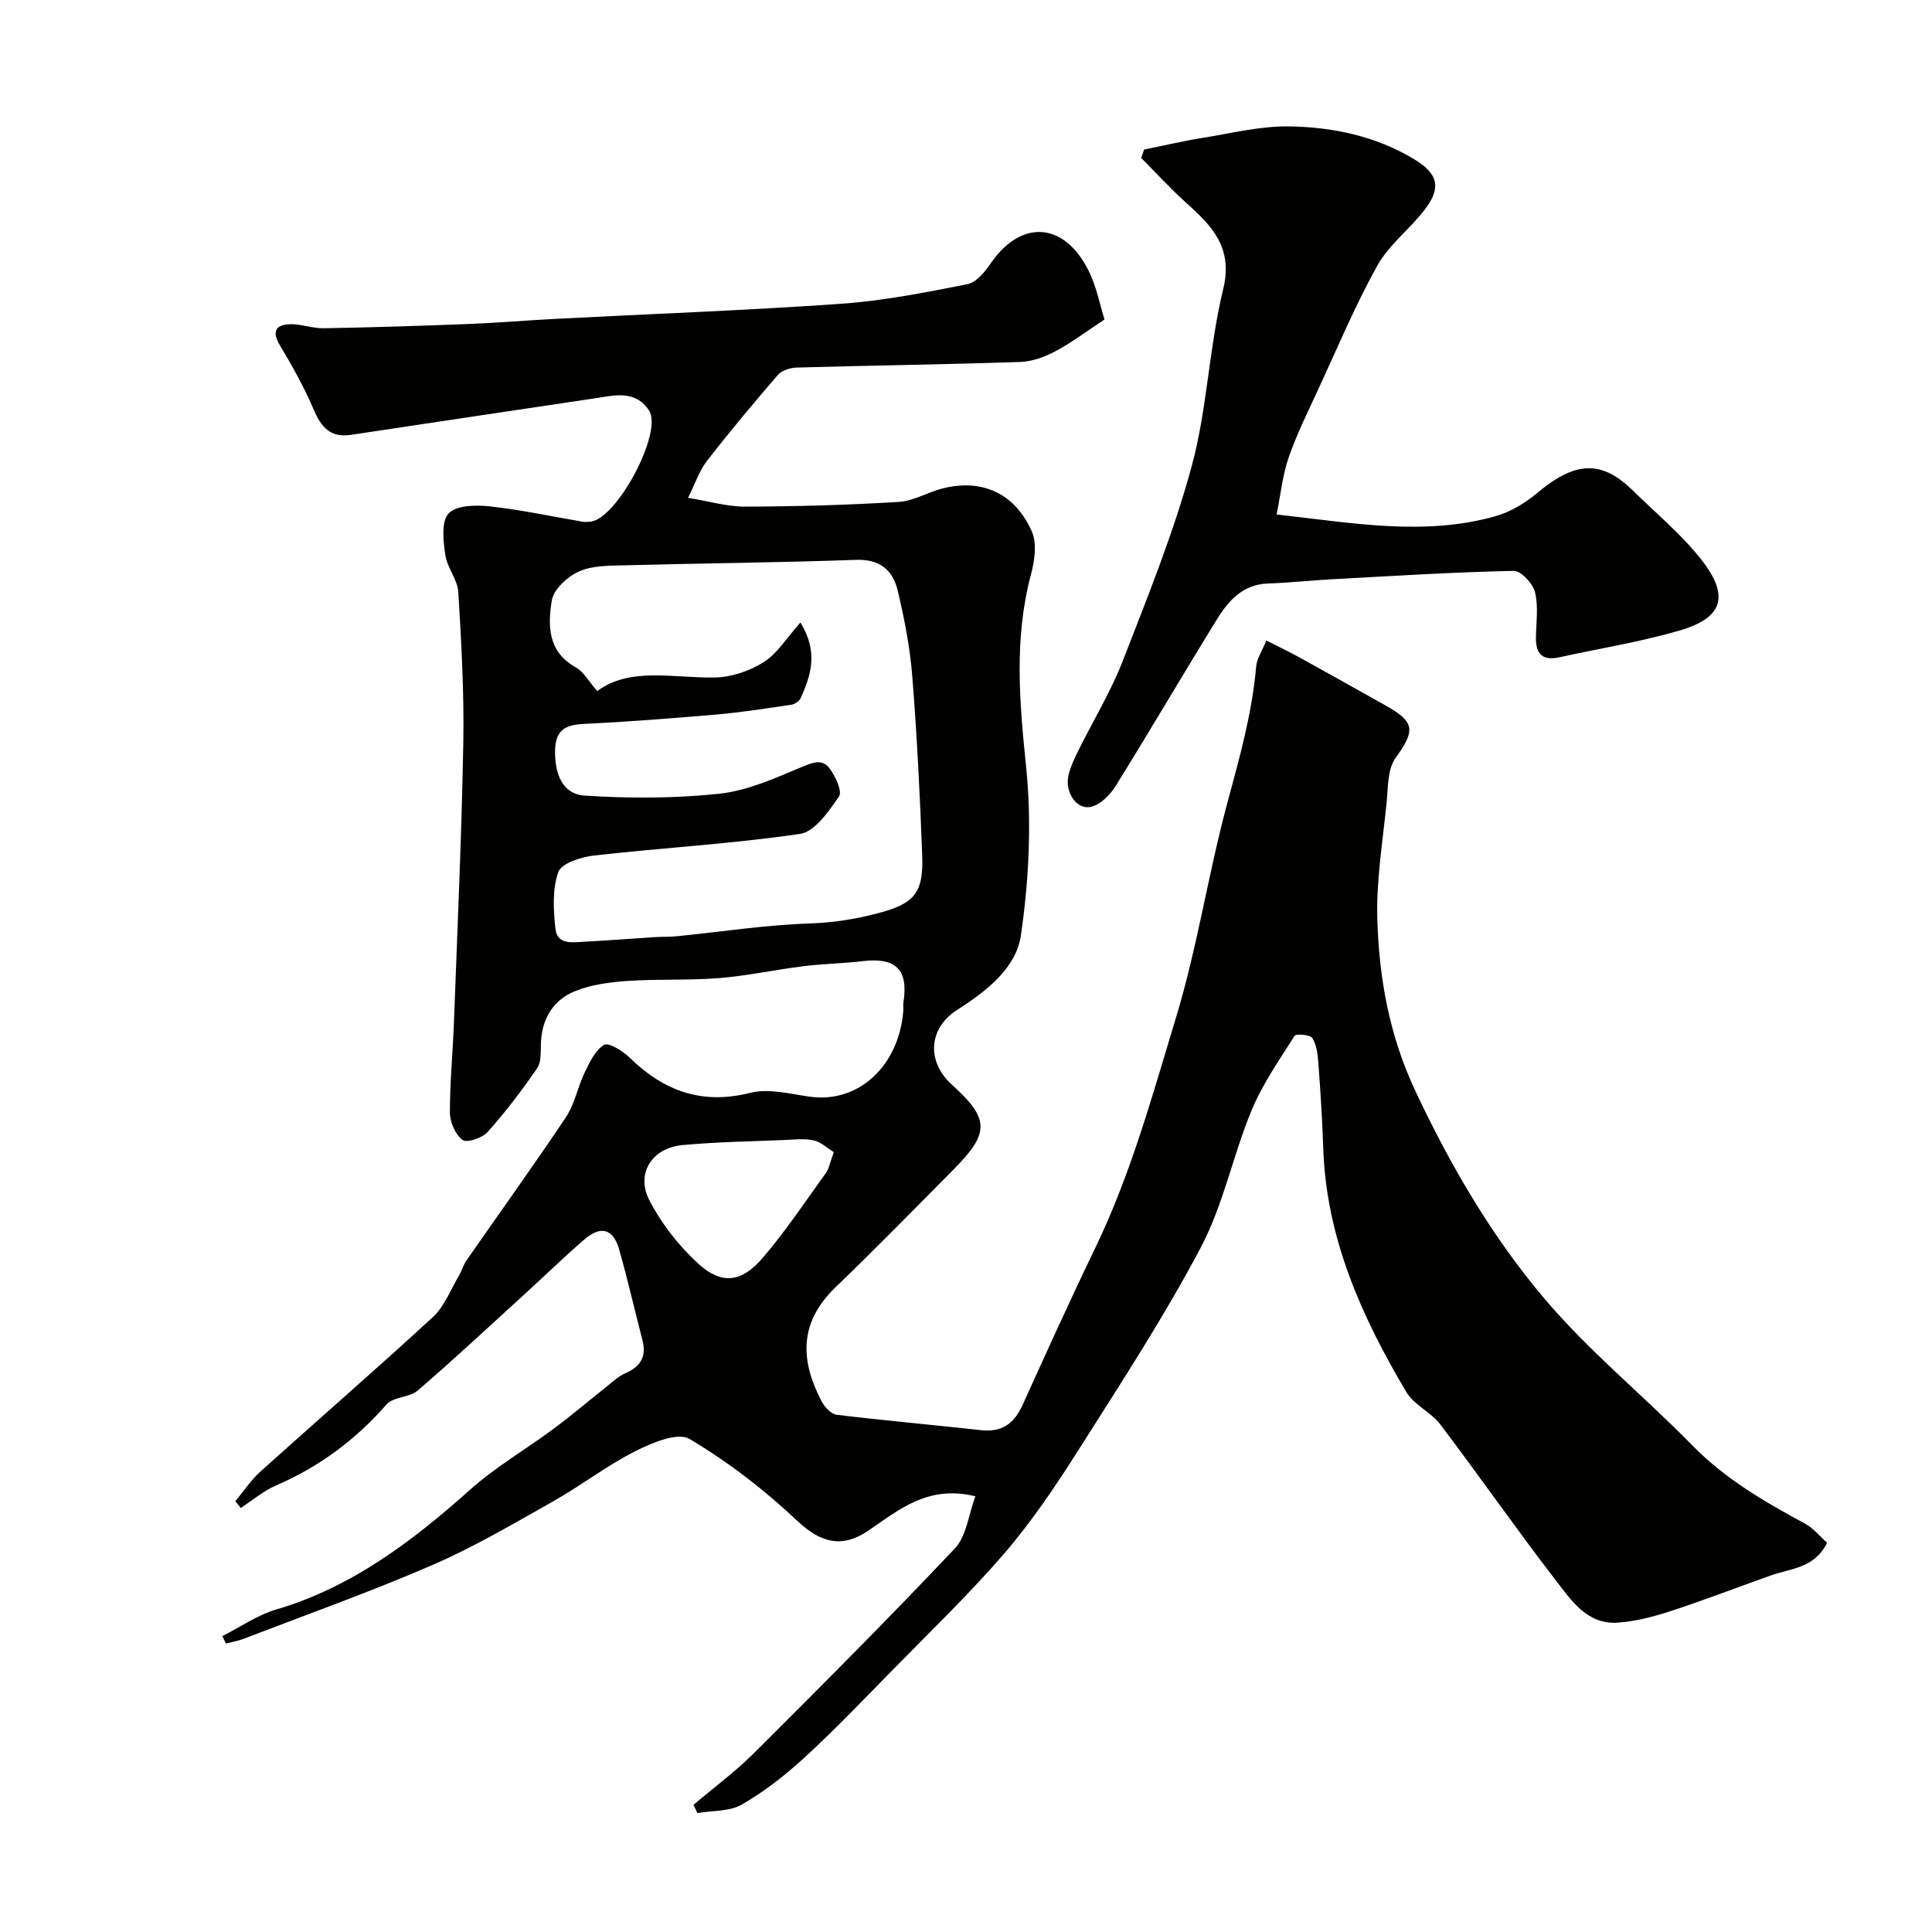 <svg enable-background="new 0 0 400 400" viewBox="0 0 400 400" xmlns="http://www.w3.org/2000/svg"><g fill="#010100"><path d="m48.72 310.82c1.71-2.06 3.21-4.35 5.18-6.13 11.88-10.71 23.98-21.18 35.74-32.02 2.4-2.21 3.66-5.67 5.39-8.59.58-.98.87-2.14 1.51-3.06 6.88-9.91 13.93-19.69 20.63-29.72 1.83-2.74 2.43-6.26 3.9-9.29 1.02-2.11 2.17-4.58 4-5.68.91-.55 3.82 1.21 5.2 2.56 7.1 6.96 14.99 9.91 25.07 7.37 3.78-.95 8.18.21 12.24.79 10.32 1.47 18.5-6.54 19.42-17.57.06-.66-.05-1.34.05-2 1.05-6.72-1.58-9.3-8.4-8.49-4.08.49-8.21.54-12.28 1.05-5.82.72-11.59 1.98-17.43 2.46-6.28.51-12.62.16-18.91.59-3.7.25-7.57.74-10.96 2.11-4.51 1.81-6.87 5.69-7.08 10.73-.07 1.77.12 3.92-.78 5.23-3.15 4.6-6.55 9.06-10.26 13.22-1.1 1.23-4.31 2.3-5.19 1.64-1.49-1.12-2.6-3.68-2.61-5.64-.02-6.29.61-12.58.84-18.87.71-19.2 1.58-38.4 1.93-57.61.19-10.43-.4-20.88-1.03-31.29-.16-2.63-2.33-5.09-2.7-7.75-.41-2.87-.87-6.87.68-8.55 1.56-1.7 5.62-1.79 8.47-1.48 6.46.7 12.84 2.09 19.26 3.18.49.08 1 .03 1.5.01 5.48-.27 15.29-18.58 12.25-23.08-2.89-4.28-7.19-3.07-11.26-2.46-16.81 2.51-33.62 5.01-50.42 7.55-4.23.64-6.16-1.55-7.71-5.2-1.95-4.59-4.41-9-6.98-13.28-1.6-2.67-1.13-4.23 1.8-4.41 2.4-.15 4.86.87 7.28.82 9.97-.17 19.93-.49 29.89-.88 5.94-.23 11.87-.74 17.8-1.05 19.8-1.03 39.62-1.75 59.4-3.14 8.77-.62 17.49-2.34 26.14-4.05 1.84-.36 3.63-2.57 4.84-4.33 6.22-9.07 15.11-8.63 20.18 1.39 1.71 3.37 2.42 7.25 3.37 10.25-4.05 2.66-6.97 4.89-10.18 6.58-2.2 1.16-4.79 2.12-7.24 2.21-15.43.52-30.87.72-46.3 1.16-1.33.04-3.08.57-3.89 1.51-5.05 5.83-9.99 11.75-14.72 17.84-1.54 1.98-2.36 4.54-3.9 7.62 4.34.7 8.1 1.83 11.84 1.82 10.59-.03 21.18-.33 31.75-.97 3.14-.19 6.13-2.08 9.28-2.84 8.09-1.96 14.82 1.06 18.32 8.98 1.1 2.48.55 6.09-.2 8.92-3.5 13.17-2.39 26.22-1.01 39.61 1.2 11.58.61 23.58-1.07 35.13-.98 6.7-7.14 11.51-13.14 15.33-6.03 3.84-6.44 10.74-1.11 15.55 7.72 6.98 7.83 9.92.48 17.36-8.14 8.22-16.23 16.49-24.56 24.51-7.98 7.68-7.09 15.61-2.95 23.62.62 1.19 1.97 2.68 3.13 2.82 9.91 1.21 19.85 2.07 29.77 3.18 4.39.49 6.93-1.22 8.76-5.26 4.91-10.83 9.83-21.71 14.98-32.37 7.44-15.39 11.85-31.63 16.74-47.72 4.44-14.61 6.69-29.86 10.68-44.63 2.51-9.29 5.1-18.47 5.93-28.09.14-1.67 1.24-3.25 2.11-5.41 2.56 1.3 4.69 2.31 6.76 3.45 5.98 3.29 11.93 6.64 17.88 9.97 6.23 3.48 6.2 5.21 2.1 10.92-1.68 2.34-1.52 6.12-1.84 9.28-.81 8.02-2.15 16.08-1.92 24.08.36 12.25 2.48 24.08 7.88 35.58 7.22 15.35 15.69 29.89 26.49 42.71 9.3 11.06 20.73 20.31 30.88 30.68 6.79 6.95 14.95 11.65 23.33 16.19 1.71.93 3.01 2.59 4.54 3.94-2.57 5.28-7.54 5.31-11.7 6.79-6.89 2.44-13.71 5.09-20.66 7.35-3.54 1.16-7.25 2.13-10.94 2.4-6.34.46-9.64-4.57-12.86-8.74-8.17-10.6-15.82-21.61-23.91-32.28-1.94-2.57-5.47-4.05-7.06-6.75-9.21-15.54-16.54-31.79-17.18-50.31-.2-5.94-.58-11.87-1.02-17.8-.13-1.76-.35-3.72-1.24-5.15-.44-.7-3.37-.95-3.68-.46-3.2 5.04-6.68 10.03-8.94 15.51-3.84 9.29-5.81 19.46-10.46 28.27-7.6 14.39-16.54 28.08-25.27 41.85-4.72 7.44-9.67 14.84-15.4 21.49-7.51 8.71-15.86 16.71-23.92 24.95-5.76 5.88-11.46 11.84-17.53 17.4-3.96 3.63-8.29 7.02-12.93 9.69-2.56 1.47-6.1 1.22-9.19 1.75-.27-.57-.54-1.14-.81-1.7 4.17-3.54 8.61-6.81 12.47-10.66 14.05-14 28.06-28.04 41.67-42.45 2.39-2.53 2.8-6.95 4.22-10.77-9.8-2.41-15.88 2.82-22.12 7.09-5.51 3.76-9.94 2.52-14.7-1.96-6.8-6.41-14.36-12.26-22.38-17.01-2.44-1.45-7.82.83-11.26 2.57-5.91 3-11.23 7.13-17.03 10.4-8.19 4.61-16.34 9.43-24.94 13.15-12.83 5.56-26.03 10.25-39.09 15.27-1.17.45-2.44.66-3.66.98-.24-.52-.48-1.04-.72-1.55 3.71-1.87 7.25-4.35 11.18-5.51 15.69-4.64 28.18-14.15 40.13-24.81 5.33-4.75 11.62-8.4 17.38-12.68 3.55-2.63 6.92-5.52 10.39-8.26 1.41-1.11 2.75-2.45 4.36-3.16 3.19-1.39 4.41-3.49 3.52-6.88-1.63-6.27-3.05-12.6-4.84-18.82-1.21-4.21-3.78-4.92-7.14-2.02-4.26 3.67-8.28 7.6-12.44 11.38-7.32 6.68-14.57 13.45-22.08 19.91-1.73 1.49-5.07 1.29-6.49 2.91-6.4 7.33-13.91 12.88-22.82 16.74-2.63 1.14-4.92 3.1-7.36 4.68-.36-.51-.73-.95-1.11-1.39zm117-181.94c3.79 6.2 2.14 10.95.07 15.63-.28.64-1.21 1.28-1.91 1.39-5.15.77-10.31 1.57-15.5 2.03-9.2.8-18.41 1.51-27.63 1.96-3.84.19-5.76 1.37-5.83 5.54-.08 4.72 1.48 8.98 6.13 9.29 9.26.6 18.66.6 27.87-.39 5.78-.61 11.44-3.17 16.9-5.45 2.32-.97 4.34-1.88 5.9.17 1.23 1.62 2.71 4.79 1.99 5.84-2.12 3.08-5.01 7.31-8.08 7.76-14.12 2.07-28.42 2.87-42.61 4.47-2.68.3-6.76 1.59-7.42 3.42-1.28 3.56-1.03 7.88-.59 11.8.38 3.33 3.58 2.76 5.99 2.63 4.93-.26 9.86-.65 14.79-.96 1.49-.09 2.99-.03 4.48-.18 9.14-.92 18.26-2.34 27.42-2.64 4.82-.16 9.37-.89 13.95-2.08 7.63-1.99 9.58-4.14 9.29-11.97-.45-12.37-1.07-24.75-2.05-37.09-.47-5.98-1.63-11.96-3.03-17.81-.99-4.16-3.65-6.51-8.61-6.33-16.09.58-32.19.71-48.29 1.14-3.1.08-6.49.06-9.18 1.31-2.34 1.08-5.16 3.68-5.53 5.97-.82 5.12-.87 10.58 4.93 13.81 1.69.95 2.77 3 4.48 4.94 6.78-5.03 15.63-2.68 24.26-2.81 3.44-.05 7.23-1.31 10.15-3.15 2.86-1.78 4.78-5.02 7.66-8.24zm6.91 109.66c-1.37-.84-2.65-2.1-4.15-2.43-1.9-.43-3.98-.18-5.97-.09-7.09.3-14.2.4-21.25 1.06-6.29.59-9.69 5.92-6.79 11.48 2.52 4.83 6.09 9.41 10.12 13.09 4.82 4.39 8.94 3.89 13.32-1.22 4.75-5.54 8.82-11.67 13.1-17.6.63-.88.81-2.09 1.62-4.29z"/><path d="m236.88 30.96c4.02-.81 8.03-1.76 12.08-2.41 5.97-.96 11.98-2.47 17.95-2.38 9 .14 17.82 1.97 25.77 6.73 4.92 2.95 5.86 5.79 2.4 10.37-3.07 4.07-7.44 7.3-9.88 11.66-4.58 8.19-8.22 16.92-12.17 25.46-2.19 4.73-4.52 9.43-6.23 14.34-1.26 3.62-1.63 7.56-2.49 11.79 15.66 1.73 30.46 4.52 45.25.37 3.16-.88 6.26-2.77 8.8-4.9 8.33-6.99 13.69-6.35 19.79-.35 4.8 4.72 10.09 9.08 14.19 14.35 5.84 7.52 4.33 11.98-4.75 14.6-8.11 2.34-16.52 3.68-24.78 5.5-3.45.76-4.86-.71-4.81-4.06.04-3.17.54-6.47-.2-9.45-.44-1.79-2.91-4.42-4.42-4.39-12.54.27-25.08 1.06-37.61 1.74-4.43.24-8.84.73-13.27.88-5.13.18-8.11 3.48-10.47 7.3-7.12 11.51-13.94 23.2-21.09 34.69-1.15 1.84-3.22 3.89-5.17 4.27-2.95.58-5.33-3.14-4.56-6.51.4-1.72 1.17-3.39 1.96-4.98 3.09-6.26 6.77-12.28 9.29-18.76 5.17-13.3 10.56-26.61 14.28-40.34 3.22-11.9 3.57-24.57 6.5-36.57 2.12-8.67-2.32-13.12-7.67-17.94-3.25-2.92-6.21-6.17-9.3-9.27.2-.56.4-1.15.61-1.74z"/></g></svg>